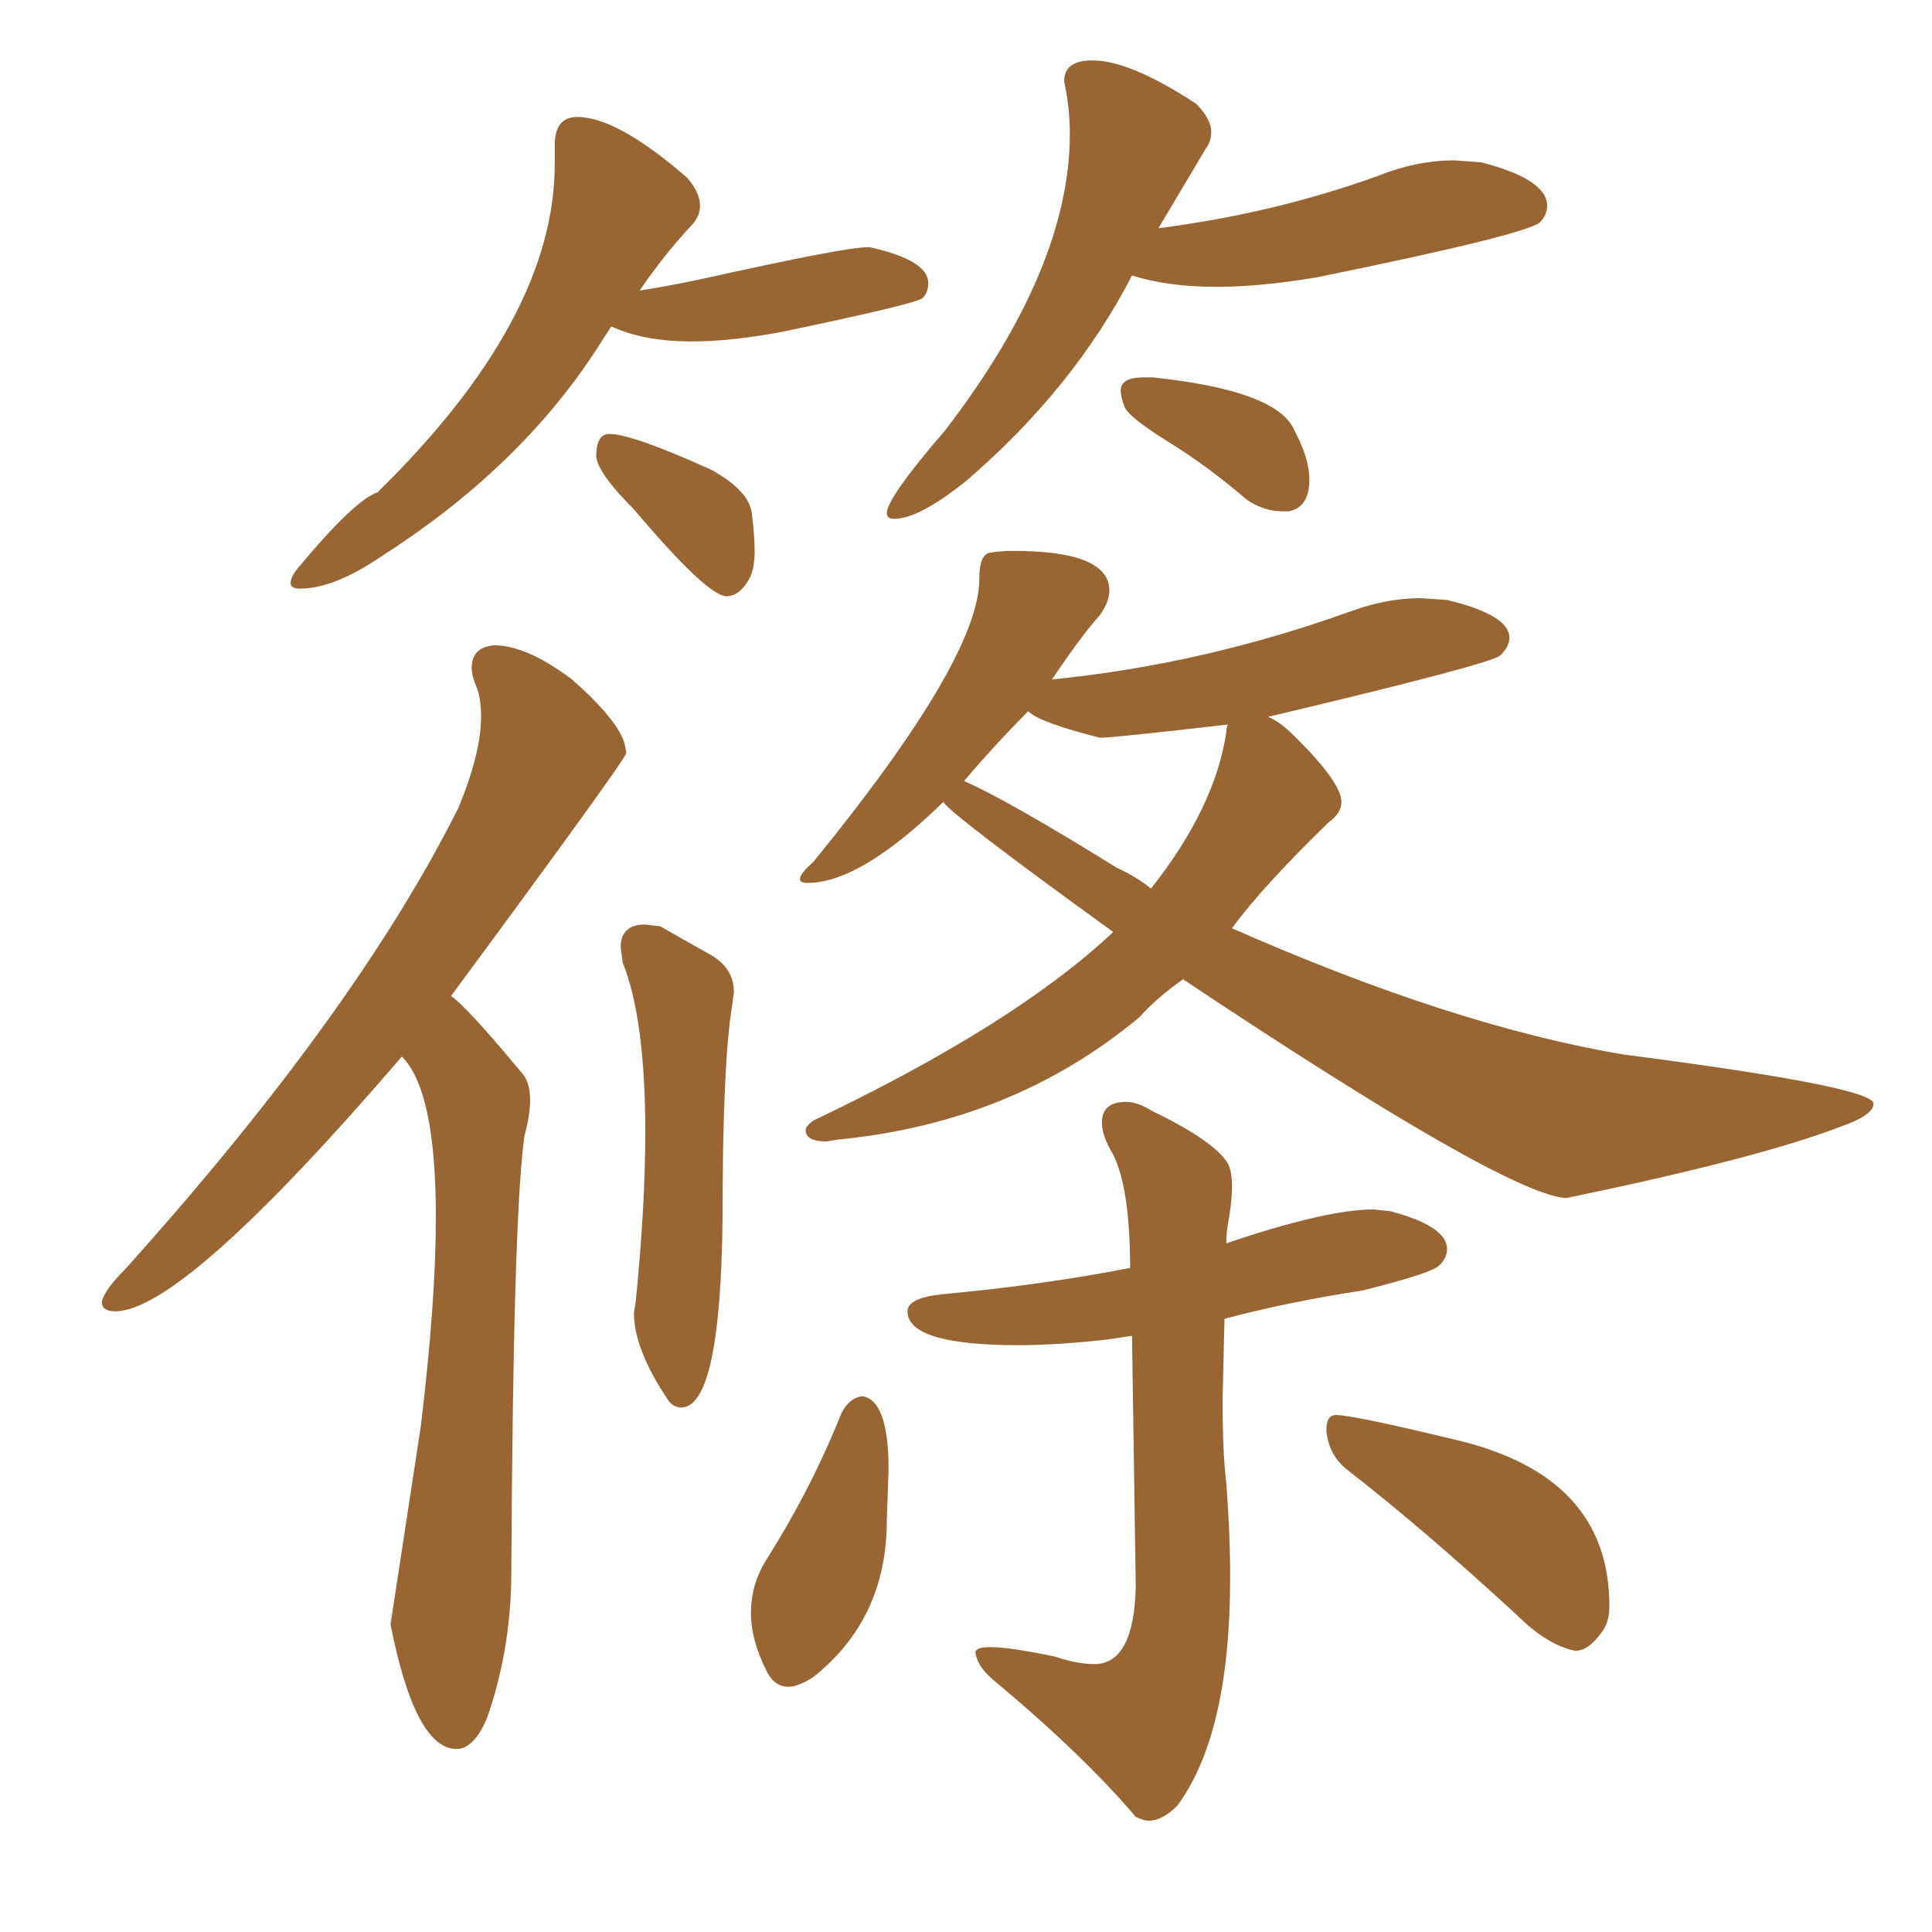 <svg xmlns="http://www.w3.org/2000/svg" xmlns:xlink="http://www.w3.org/1999/xlink" width="150" height="150"><path fill="#996633" padding="10" d="M23.29 45.70L23.29 45.70Q25.93 45.70 29.59 43.21L29.59 43.21Q40.14 36.47 46.14 27.39L46.14 27.39L47.46 25.34Q49.95 26.51 53.76 26.51L53.76 26.51Q56.69 26.51 60.64 25.78L60.64 25.78Q71.19 23.58 71.63 23.14Q72.07 22.71 72.07 21.97L72.07 21.97Q72.07 20.21 67.53 19.19L67.53 19.19L67.38 19.19Q65.63 19.19 55.08 21.53L55.08 21.53Q52.44 22.12 49.66 22.56L49.66 22.56Q51.56 19.78 53.61 17.58L53.61 17.58Q54.35 16.85 54.35 15.97L54.35 15.97Q54.35 14.94 53.32 13.77L53.32 13.77Q47.90 9.08 44.82 9.08L44.82 9.08Q43.07 9.08 43.07 11.28L43.07 11.28L43.07 12.74Q43.07 24.76 29.30 38.23L29.30 38.23Q27.54 38.82 23.14 44.09L23.14 44.09Q22.56 44.82 22.56 45.26L22.56 45.26Q22.56 45.70 23.29 45.70ZM56.40 46.29L56.40 46.29Q57.42 46.29 58.15 44.97L58.15 44.97Q58.59 44.24 58.59 42.77L58.59 42.77Q58.59 41.60 58.37 39.84Q58.15 38.09 55.22 36.47L55.22 36.47Q49.07 33.69 47.31 33.69L47.31 33.69Q46.29 33.69 46.29 35.45L46.29 35.45Q46.44 36.77 49.22 39.55L49.22 39.55Q54.93 46.29 56.40 46.29ZM69.43 40.28L69.43 40.28Q71.34 40.28 75 37.35L75 37.35Q83.35 30.18 87.89 21.39L87.89 21.39Q90.67 22.27 94.48 22.27L94.48 22.27Q97.85 22.27 102.25 21.53L102.25 21.53Q118.07 18.31 119.53 17.29L119.53 17.29Q120.12 16.70 120.12 15.97L120.12 15.97Q120.12 13.92 114.99 12.60L114.99 12.60L112.94 12.45Q110.01 12.45 107.08 13.62L107.08 13.62Q99.02 16.55 89.94 17.72L89.94 17.72L93.60 11.57Q94.04 10.99 94.04 10.25L94.04 10.25Q94.04 9.23 92.87 8.06L92.87 8.06Q87.74 4.69 84.81 4.69L84.81 4.69Q82.62 4.69 82.62 6.30L82.62 6.30L82.76 7.03Q83.06 8.64 83.06 10.40L83.06 10.40Q83.06 20.80 73.39 33.40L73.39 33.40Q68.85 38.67 68.85 39.84L68.85 39.84Q68.85 40.28 69.43 40.28ZM99.61 39.70L100.05 39.70Q101.66 39.40 101.66 37.21L101.66 37.21Q101.66 35.60 100.49 33.40L100.49 33.40Q99.17 30.32 89.50 29.30L89.50 29.30L88.77 29.30Q87.01 29.30 87.01 30.32L87.01 30.32Q87.01 30.76 87.30 31.57Q87.60 32.37 90.67 34.28Q93.75 36.18 96.83 38.82L96.83 38.82Q98.14 39.70 99.61 39.70L99.61 39.70ZM35.45 135.79L35.45 135.79Q36.77 135.79 37.79 133.45L37.79 133.45Q39.70 128.03 39.70 122.02L39.70 122.02Q39.84 94.34 40.72 88.18L40.72 88.18Q41.16 86.57 41.16 85.40L41.16 85.40Q41.16 83.94 40.43 83.20L40.43 83.20Q36.04 77.93 35.01 77.34L35.01 77.34Q48.63 58.89 48.63 58.45L48.63 58.45L48.49 57.71Q47.90 55.81 44.38 52.73L44.38 52.73Q40.87 50.10 38.38 50.10L38.38 50.10Q36.62 50.24 36.62 51.86L36.62 51.86Q36.62 52.44 36.99 53.32Q37.35 54.20 37.35 55.66L37.35 55.66Q37.35 58.45 35.60 62.70L35.60 62.70Q27.69 78.52 9.81 98.44L9.81 98.44Q8.06 100.20 7.91 101.07L7.91 101.07Q7.91 101.81 8.94 101.81L8.94 101.81Q14.21 101.81 31.20 82.03L31.20 82.03Q33.84 84.67 33.84 94.48L33.84 94.48Q33.84 101.07 32.67 110.74L32.67 110.74L30.32 126.12Q32.23 135.79 35.45 135.79ZM52.88 109.28L52.88 109.28Q55.96 109.28 56.10 94.48L56.10 94.48Q56.10 82.62 56.84 78.08L56.84 78.08L56.98 77.05Q56.98 75.15 55.15 74.12Q53.32 73.10 51.27 71.92L51.27 71.92L50.10 71.78Q48.19 71.78 48.19 73.54L48.19 73.54L48.34 74.71Q50.10 79.10 50.10 87.89L50.10 87.89Q50.10 93.60 49.37 100.93L49.37 100.93L49.22 101.95Q49.22 104.74 51.86 108.69L51.86 108.69Q52.29 109.28 52.88 109.28ZM121.58 93.02L121.58 93.02Q136.52 89.94 142.97 87.45L142.97 87.45Q145.46 86.57 145.46 85.69L145.46 85.69Q145.46 84.38 126.12 81.88L126.12 81.88Q112.94 79.69 95.65 72.07L95.65 72.07Q98.00 68.85 103.13 63.87L103.13 63.87Q104.15 63.13 104.15 62.26L104.15 62.26Q104.15 60.79 100.63 57.28L100.63 57.28Q99.32 55.96 98.44 55.66L98.44 55.66Q115.72 51.56 116.46 50.90Q117.19 50.24 117.19 49.51L117.19 49.51Q117.19 47.75 112.35 46.58L112.35 46.58L110.30 46.44Q107.67 46.44 104.88 47.46L104.88 47.46Q93.46 51.56 81.88 52.73L81.88 52.73Q81.59 52.73 81.59 52.88L81.59 52.88Q83.94 49.37 85.40 47.75L85.40 47.75Q86.13 46.73 86.13 45.85L86.13 45.85Q86.13 42.77 78.66 42.77L78.66 42.77Q77.64 42.77 76.83 42.92Q76.03 43.07 76.03 44.97L76.03 44.97Q76.03 51.12 63.13 66.94L63.13 66.94Q62.11 67.82 62.11 68.26L62.11 68.26Q62.11 68.55 62.70 68.55L62.70 68.55Q66.80 68.55 73.24 62.26L73.24 62.26Q73.68 63.13 86.43 72.36L86.43 72.36Q78.81 79.54 63.13 87.01L63.13 87.01Q62.55 87.45 62.55 87.74L62.55 87.74Q62.55 88.62 64.16 88.62L64.16 88.62L65.04 88.48Q78.66 87.16 88.48 78.96L88.48 78.96Q89.79 77.49 91.85 76.03L91.85 76.03Q116.89 92.72 121.58 93.02ZM89.36 68.99L89.36 68.99Q88.33 68.12 86.72 67.38L86.72 67.38Q78.22 62.11 74.85 60.64L74.85 60.64Q77.20 57.86 79.83 55.22L79.83 55.22Q80.71 56.10 85.40 57.28L85.40 57.28Q86.43 57.28 95.36 56.25L95.36 56.25Q95.21 56.40 95.21 56.84L95.21 56.84Q94.34 62.70 89.36 68.99ZM89.21 141.36L89.21 141.36Q90.23 141.36 91.41 140.19L91.41 140.19Q95.51 134.62 95.51 122.46L95.51 122.46Q95.51 119.09 95.21 115.14L95.21 115.14Q94.92 112.79 94.92 108.69L94.92 108.69L95.07 102.39Q100.05 101.07 105.76 100.20L105.76 100.20Q111.04 98.88 111.69 98.29Q112.35 97.71 112.35 96.97L112.35 96.97Q112.35 95.21 107.96 94.04L107.96 94.04L106.64 93.90Q102.98 93.90 95.21 96.53L95.21 96.53Q95.21 95.65 95.36 94.92L95.36 94.92Q95.65 93.31 95.65 92.14L95.65 92.14Q95.65 90.97 95.36 90.38L95.36 90.38Q94.34 88.62 89.50 86.28L89.50 86.28Q88.33 85.55 87.45 85.55L87.45 85.55Q85.55 85.55 85.55 87.16L85.55 87.16Q85.55 88.18 86.43 89.65L86.43 89.65Q87.74 92.29 87.74 98.44L87.74 98.44Q81.01 99.76 73.10 100.49L73.10 100.49Q70.46 100.78 70.46 101.81L70.46 101.81Q70.46 104.44 79.10 104.44L79.10 104.44Q82.03 104.44 85.99 104.00L85.99 104.00L87.89 103.71L88.18 123.19Q88.04 129.20 84.96 129.20L84.96 129.20Q83.64 129.20 81.88 128.61L81.88 128.61Q78.37 127.88 76.90 127.88L76.90 127.88Q75.73 127.88 75.73 128.32L75.73 128.32Q75.88 129.35 77.05 130.37L77.05 130.37Q84.08 136.23 88.18 141.06L88.18 141.06Q88.77 141.36 89.21 141.36ZM61.23 130.96L61.23 130.96Q61.96 130.96 63.13 130.22L63.13 130.22Q68.85 125.68 68.85 118.07L68.85 118.07L68.99 114.11Q68.99 108.69 66.94 108.40L66.94 108.40Q65.92 108.54 65.33 109.72L65.33 109.72Q62.99 115.58 59.47 121.14L59.47 121.14Q58.30 123.05 58.30 125.24L58.30 125.24Q58.30 127.29 59.47 129.64L59.47 129.64Q60.06 130.96 61.23 130.96ZM122.31 128.17L122.31 128.17Q123.34 128.17 124.37 126.71L124.37 126.71Q124.95 125.98 124.95 124.66L124.95 124.66Q124.95 114.55 112.94 111.77L112.94 111.77Q105.03 109.86 103.71 109.86L103.71 109.86Q102.98 109.86 102.98 111.04L102.98 111.04Q103.13 112.94 104.59 114.11L104.59 114.11Q110.45 118.65 117.77 125.39L117.77 125.39Q120.12 127.73 122.31 128.17Z"/></svg>